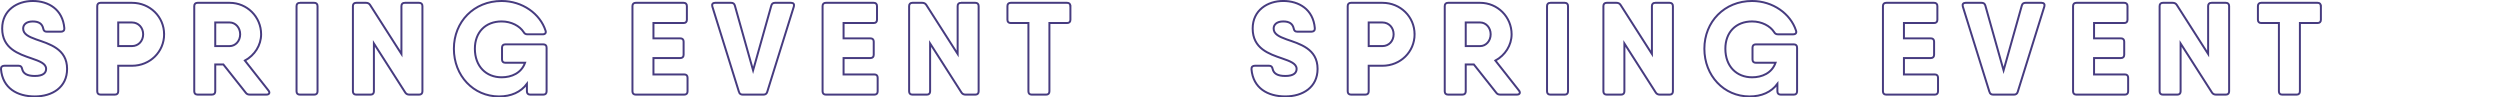 <?xml version="1.0" encoding="UTF-8"?><svg id="_レイヤー_2" xmlns="http://www.w3.org/2000/svg" width="1257.75" height="49.02" viewBox="0 0 1257.75 49.02"><defs><style>.cls-1{stroke-width:0px;}.cls-1,.cls-2{fill:none;}.cls-2{stroke:#463b7f;stroke-miterlimit:10;}</style></defs><g id="_レイヤー_2-2"><path class="cls-2" d="m.5,34.8c-.07-1.12.59-1.72,1.65-1.72h7.26c.99,0,1.52.53,1.72,1.58.53,2.37,2.51,3.56,6.4,3.56,4.29,0,5.67-1.65,5.67-3.56,0-2.7-3.3-3.89-7.32-5.28-6.53-2.24-14.78-4.95-14.78-15.04C1.1,5.12,8.62.5,16.47.5s15.11,4.16,15.9,13.72c.07,1.12-.59,1.72-1.65,1.72h-7.26c-.99,0-1.52-.53-1.71-1.58-.53-2.44-2.24-3.56-5.28-3.56-3.3,0-4.82,1.65-4.82,3.56,0,2.77,2.7,4.09,6.53,5.47,6.6,2.31,15.57,4.68,15.57,14.84,0,9.23-7.39,13.85-16.23,13.85S1.3,44.37.5,34.8Z"/><path class="cls-2" d="m82.57,17.25c0,8.77-7.06,15.83-16.16,15.83h-6.93v12.86c0,1.06-.59,1.65-1.65,1.65h-7.26c-1.05,0-1.65-.59-1.65-1.65V3.07c0-1.06.59-1.65,1.65-1.65h15.83c9.1,0,16.16,7.06,16.16,15.83Zm-10.55,0c0-3.36-2.37-5.94-5.61-5.94h-6.93v11.87h6.93c3.23,0,5.61-2.57,5.61-5.94Z"/><path class="cls-2" d="m135.07,45.55c.86,1.06.4,2.04-.99,2.04h-8.44c-.86,0-1.52-.26-2.04-.99l-11.24-14.18h-4.07v13.52c0,1.06-.59,1.65-1.65,1.65h-7.26c-1.06,0-1.65-.59-1.65-1.65V3.07c0-1.06.59-1.65,1.65-1.65h16.16c8.77,0,15.83,7.06,15.83,15.83,0,5.54-3.29,10.58-8.16,13.23l11.86,15.07h0Zm-26.78-22.36h7.26c2.9,0,5.28-2.57,5.28-5.94s-2.38-5.94-5.28-5.94h-7.26v11.87Z"/><path class="cls-2" d="m150.84,1.42h7.26c1.05,0,1.65.59,1.65,1.65v42.88c0,1.06-.59,1.65-1.65,1.65h-7.26c-1.05,0-1.65-.59-1.65-1.65V3.07c0-1.06.59-1.65,1.65-1.65Z"/><path class="cls-2" d="m203.61,1.42h7.26c1.06,0,1.65.59,1.65,1.65v42.88c0,1.06-.59,1.65-1.65,1.65h-4.95c-.86,0-1.58-.33-2.04-1.06l-15.77-24.67v24.08c0,1.06-.59,1.65-1.65,1.65h-7.26c-1.05,0-1.65-.59-1.65-1.65V3.07c0-1.06.59-1.65,1.65-1.65h4.95c.86,0,1.58.33,2.04,1.06l15.77,24.67V3.07c0-1.06.59-1.65,1.65-1.65Z"/><path class="cls-2" d="m274.99,23.98v21.97c0,1.06-.59,1.65-1.65,1.65h-6.6c-1.06,0-1.65-.59-1.65-1.65v-3.74c-3.11,4.14-7.91,6.31-14.05,6.31-12.86,0-22.69-10.42-22.69-24.01S238.44.5,252.36.5c10.49,0,19.39,6.46,22.1,14.91.4,1.12-.2,1.85-1.38,1.85h-7.78c-.92,0-1.45-.4-1.91-1.19-1.91-2.97-6.13-5.28-11.02-5.28-8.18,0-13.46,5.48-13.46,13.72,0,8.91,5.67,14.38,13.46,14.38,4.96,0,9.91-2.07,11.79-7.32h-9.94c-1.06,0-1.65-.59-1.65-1.65v-5.94c0-1.06.59-1.65,1.65-1.65h19.13c1.05,0,1.65.59,1.65,1.65Z"/><path class="cls-2" d="m345.9,39.09v6.86c0,1.06-.59,1.65-1.65,1.65h-24.41c-1.05,0-1.65-.59-1.65-1.65V3.07c0-1.06.59-1.65,1.65-1.65h24.08c1.06,0,1.65.59,1.65,1.65v6.86c0,1.06-.59,1.65-1.65,1.65h-15.17v7.72h13.52c1.06,0,1.65.59,1.65,1.65v6.6c0,1.06-.59,1.65-1.65,1.65h-13.52v8.25h15.5c1.06,0,1.65.59,1.65,1.65Z"/><path class="cls-2" d="m371.76,46.21l-13.39-42.94c-.33-1.12.2-1.85,1.38-1.85h8.11c.92,0,1.58.4,1.85,1.39l9.17,32.59,9.17-32.59c.26-.99.92-1.39,1.85-1.39h8.11c1.19,0,1.71.73,1.38,1.85l-13.39,42.94c-.26.92-.92,1.39-1.85,1.39h-10.55c-.92,0-1.58-.46-1.85-1.39Z"/><path class="cls-2" d="m441.55,39.09v6.86c0,1.06-.59,1.65-1.65,1.65h-24.41c-1.05,0-1.65-.59-1.65-1.65V3.07c0-1.06.59-1.65,1.65-1.65h24.08c1.06,0,1.65.59,1.65,1.65v6.86c0,1.06-.59,1.65-1.65,1.65h-15.17v7.72h13.52c1.06,0,1.65.59,1.65,1.65v6.6c0,1.06-.59,1.65-1.65,1.65h-13.52v8.25h15.5c1.06,0,1.65.59,1.65,1.65Z"/><path class="cls-2" d="m483.44,1.42h7.26c1.06,0,1.65.59,1.65,1.65v42.88c0,1.06-.59,1.65-1.65,1.65h-4.95c-.86,0-1.58-.33-2.04-1.06l-15.77-24.67v24.08c0,1.06-.59,1.65-1.65,1.65h-7.26c-1.05,0-1.65-.59-1.65-1.65V3.07c0-1.06.59-1.65,1.65-1.65h4.95c.86,0,1.58.33,2.04,1.06l15.77,24.67V3.07c0-1.06.59-1.65,1.65-1.65Z"/><path class="cls-2" d="m538.52,3.07v6.86c0,1.06-.59,1.65-1.65,1.65h-8.91v34.37c0,1.06-.59,1.65-1.65,1.65h-7.26c-1.06,0-1.65-.59-1.65-1.65V11.58h-8.91c-1.06,0-1.65-.59-1.65-1.65V3.07c0-1.06.59-1.65,1.65-1.65h28.36c1.06,0,1.65.59,1.65,1.65Z"/><path class="cls-2" d="m629.62,34.8c-.07-1.12.59-1.72,1.65-1.72h7.26c.99,0,1.52.53,1.72,1.58.53,2.37,2.51,3.56,6.4,3.56,4.29,0,5.67-1.65,5.67-3.56,0-2.7-3.3-3.89-7.32-5.28-6.53-2.24-14.78-4.95-14.78-15.04,0-9.23,7.52-13.85,15.37-13.85s15.11,4.16,15.9,13.72c.07,1.12-.59,1.72-1.65,1.72h-7.26c-.99,0-1.52-.53-1.71-1.58-.53-2.44-2.24-3.56-5.28-3.56-3.3,0-4.82,1.65-4.82,3.56,0,2.77,2.7,4.09,6.53,5.47,6.6,2.31,15.57,4.68,15.57,14.84,0,9.23-7.39,13.85-16.23,13.85s-16.23-4.16-17.02-13.72Z"/><path class="cls-2" d="m711.68,17.25c0,8.77-7.06,15.83-16.16,15.83h-6.93v12.86c0,1.06-.59,1.65-1.65,1.65h-7.26c-1.05,0-1.65-.59-1.65-1.65V3.07c0-1.06.59-1.65,1.65-1.65h15.83c9.1,0,16.16,7.06,16.16,15.83Zm-10.55,0c0-3.36-2.37-5.94-5.61-5.94h-6.93v11.87h6.93c3.23,0,5.61-2.57,5.61-5.94Z"/><path class="cls-2" d="m764.19,45.55c.86,1.06.4,2.04-.99,2.04h-8.44c-.86,0-1.52-.26-2.04-.99l-11.24-14.18h-4.07v13.52c0,1.06-.59,1.65-1.65,1.65h-7.26c-1.06,0-1.65-.59-1.65-1.65V3.07c0-1.06.59-1.65,1.65-1.65h16.16c8.77,0,15.83,7.06,15.83,15.83,0,5.54-3.29,10.58-8.16,13.23l11.86,15.07h0Zm-26.78-22.36h7.26c2.9,0,5.28-2.57,5.28-5.94s-2.38-5.94-5.28-5.94h-7.26v11.87Z"/><path class="cls-2" d="m779.96,1.42h7.26c1.05,0,1.65.59,1.65,1.65v42.88c0,1.06-.59,1.65-1.65,1.65h-7.26c-1.05,0-1.65-.59-1.65-1.65V3.07c0-1.06.59-1.65,1.65-1.65Z"/><path class="cls-2" d="m832.73,1.42h7.26c1.06,0,1.65.59,1.65,1.65v42.88c0,1.06-.59,1.65-1.65,1.65h-4.95c-.86,0-1.58-.33-2.04-1.06l-15.77-24.67v24.08c0,1.06-.59,1.65-1.65,1.65h-7.26c-1.05,0-1.65-.59-1.65-1.65V3.07c0-1.06.59-1.65,1.65-1.65h4.95c.86,0,1.58.33,2.04,1.06l15.77,24.67V3.07c0-1.06.59-1.65,1.65-1.65Z"/><path class="cls-2" d="m904.11,23.98v21.97c0,1.06-.59,1.65-1.65,1.65h-6.6c-1.06,0-1.65-.59-1.65-1.65v-3.74c-3.11,4.14-7.91,6.31-14.05,6.31-12.86,0-22.69-10.42-22.69-24.01s10.09-24.01,24.01-24.01c10.49,0,19.39,6.46,22.1,14.91.4,1.12-.2,1.85-1.38,1.85h-7.78c-.92,0-1.45-.4-1.91-1.19-1.91-2.97-6.13-5.28-11.02-5.28-8.18,0-13.46,5.48-13.46,13.72,0,8.91,5.67,14.38,13.46,14.38,4.96,0,9.91-2.07,11.79-7.32h-9.94c-1.06,0-1.65-.59-1.65-1.65v-5.94c0-1.06.59-1.65,1.65-1.65h19.13c1.05,0,1.65.59,1.65,1.65Z"/><path class="cls-2" d="m975.02,39.09v6.86c0,1.06-.59,1.65-1.65,1.65h-24.41c-1.05,0-1.65-.59-1.65-1.65V3.07c0-1.06.59-1.65,1.65-1.65h24.08c1.06,0,1.65.59,1.65,1.65v6.86c0,1.06-.59,1.65-1.65,1.65h-15.17v7.72h13.52c1.06,0,1.65.59,1.65,1.65v6.6c0,1.06-.59,1.65-1.65,1.65h-13.52v8.25h15.5c1.06,0,1.65.59,1.65,1.65Z"/><path class="cls-2" d="m1000.88,46.21l-13.39-42.94c-.33-1.12.2-1.85,1.38-1.85h8.11c.92,0,1.58.4,1.85,1.39l9.17,32.59,9.17-32.59c.26-.99.92-1.39,1.85-1.39h8.11c1.19,0,1.71.73,1.38,1.85l-13.39,42.94c-.26.92-.92,1.39-1.85,1.39h-10.55c-.92,0-1.58-.46-1.85-1.39Z"/><path class="cls-2" d="m1070.67,39.09v6.86c0,1.06-.59,1.65-1.65,1.65h-24.41c-1.05,0-1.65-.59-1.65-1.65V3.07c0-1.06.59-1.65,1.65-1.65h24.08c1.06,0,1.65.59,1.65,1.65v6.86c0,1.06-.59,1.65-1.65,1.65h-15.17v7.72h13.52c1.06,0,1.65.59,1.65,1.65v6.6c0,1.06-.59,1.65-1.65,1.65h-13.52v8.25h15.5c1.06,0,1.65.59,1.65,1.65Z"/><path class="cls-2" d="m1112.56,1.42h7.26c1.06,0,1.65.59,1.65,1.65v42.88c0,1.06-.59,1.65-1.65,1.65h-4.95c-.86,0-1.58-.33-2.04-1.06l-15.77-24.67v24.08c0,1.06-.59,1.65-1.65,1.65h-7.26c-1.05,0-1.65-.59-1.65-1.65V3.07c0-1.06.59-1.65,1.65-1.65h4.95c.86,0,1.58.33,2.04,1.06l15.77,24.67V3.07c0-1.06.59-1.65,1.65-1.65Z"/><path class="cls-2" d="m1167.64,3.07v6.86c0,1.06-.59,1.65-1.65,1.65h-8.91v34.37c0,1.06-.59,1.65-1.65,1.65h-7.26c-1.06,0-1.65-.59-1.65-1.65V11.58h-8.91c-1.06,0-1.65-.59-1.65-1.65V3.07c0-1.06.59-1.65,1.65-1.65h28.36c1.06,0,1.65.59,1.65,1.65Z"/><rect class="cls-1" x="2.15" y=".5" width="1255.6" height="47.1"/></g></svg>